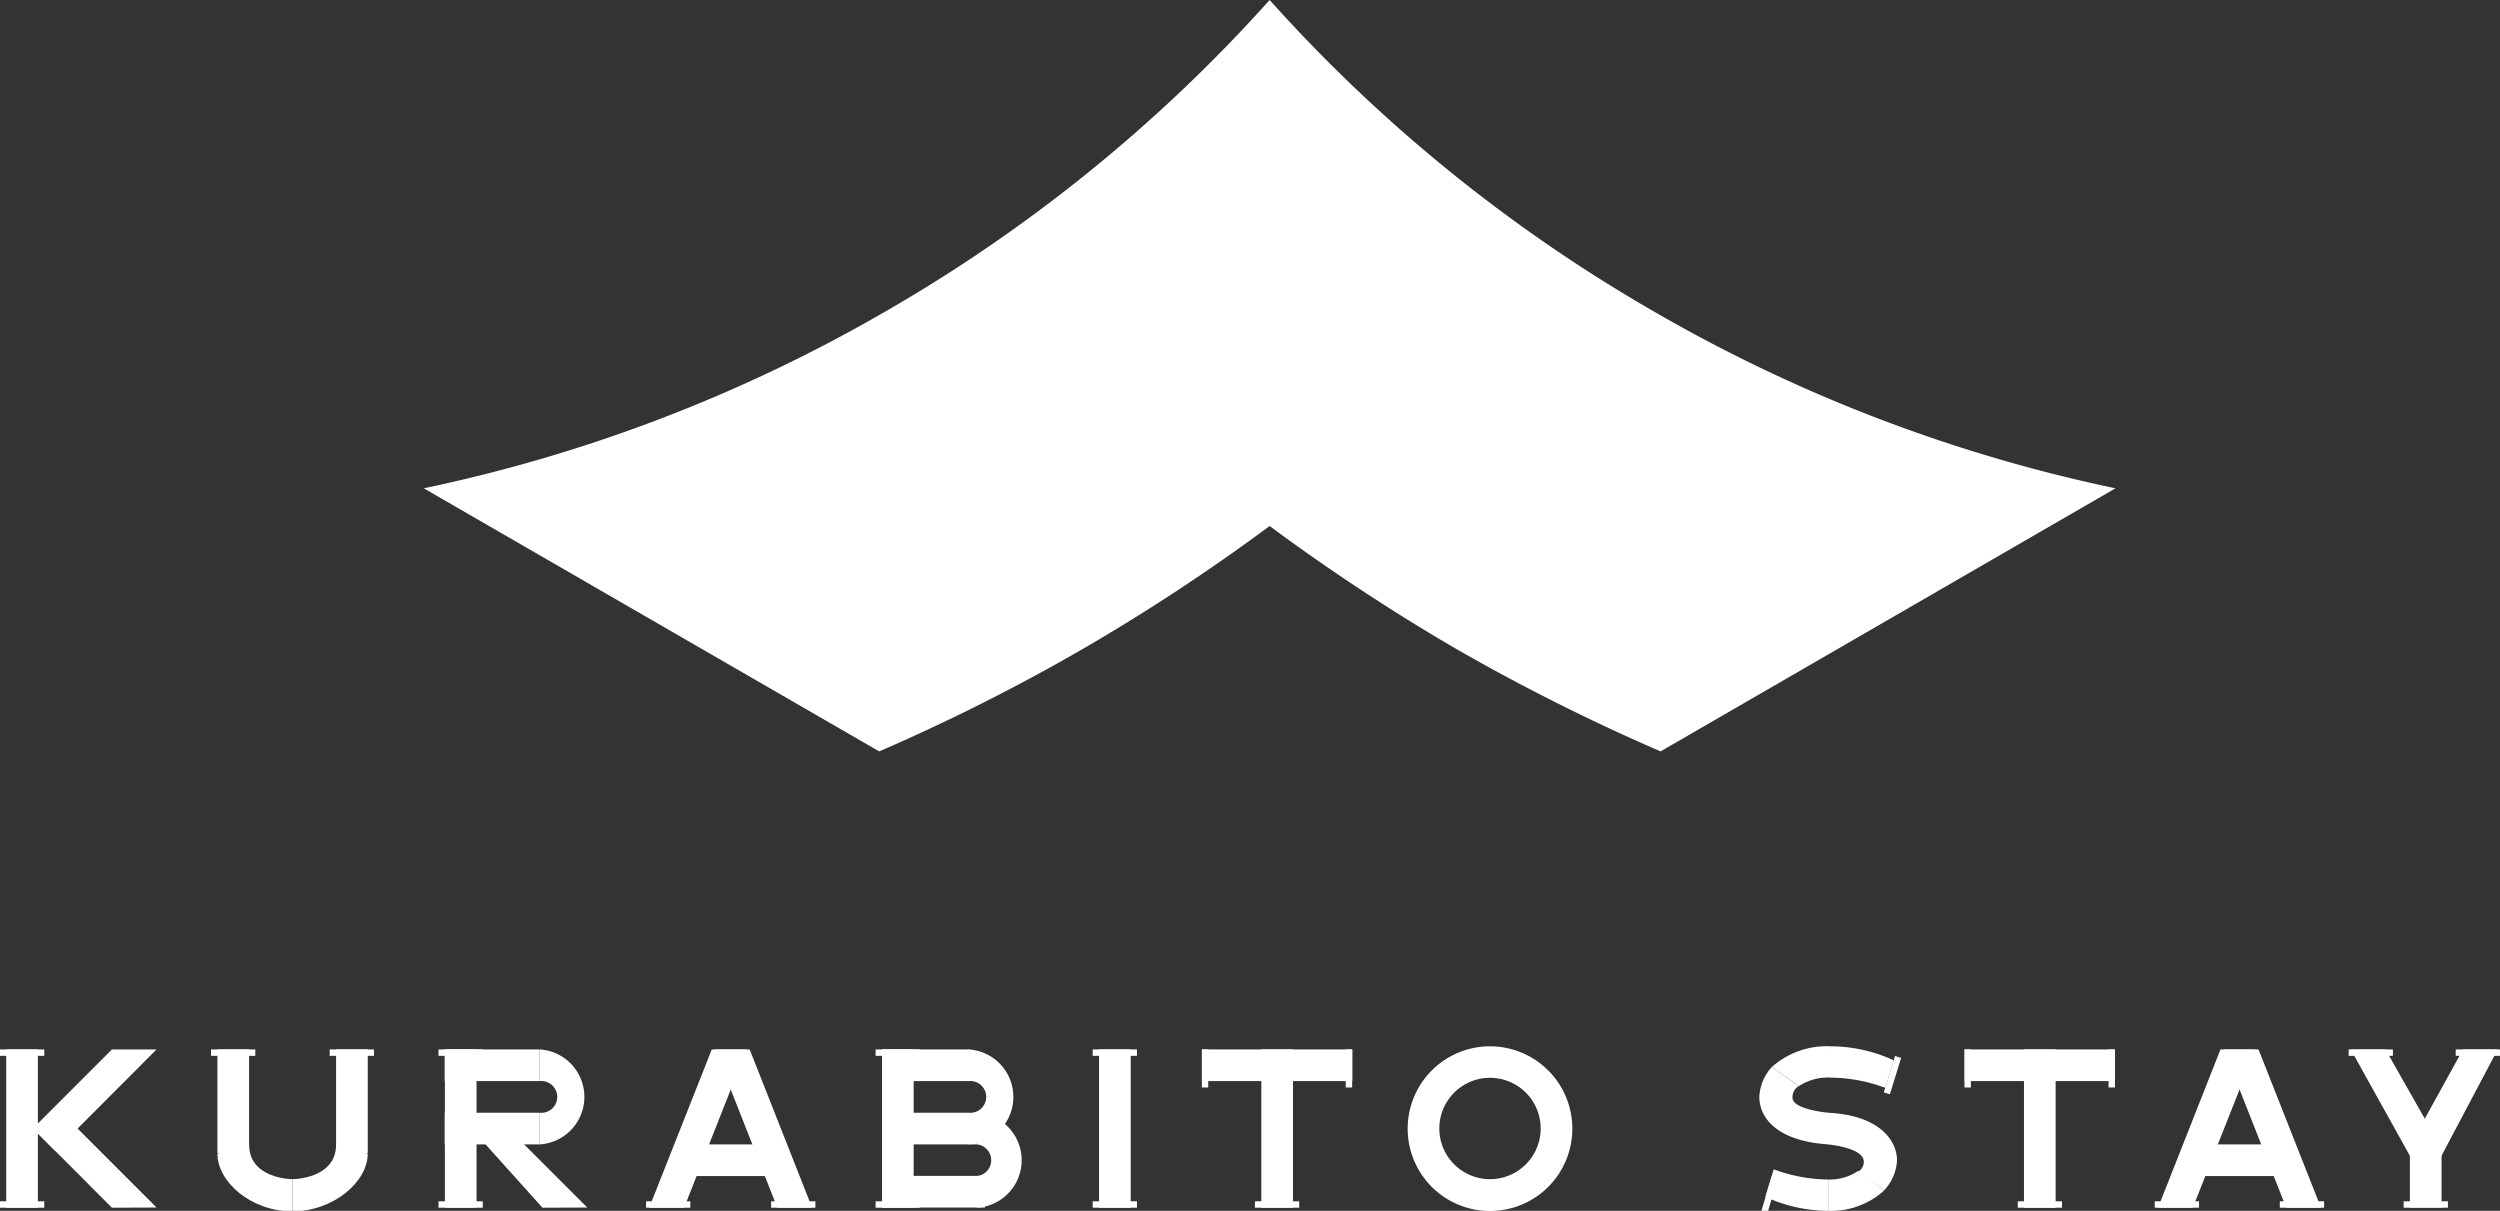 <svg id="レイヤー_1" data-name="レイヤー 1" xmlns="http://www.w3.org/2000/svg" viewBox="0 0 144.53 70"><rect x="0" y="0" width="144.53" height="70" fill="#333333" stroke="none"/><defs><style>.cls-1{fill:#fff;}</style></defs><title>アートボード 3</title><path class="cls-1" d="M50.83,43.44a115.52,115.52,0,0,0,11.66-5.86A116,116,0,0,0,73.4,30.41a117.14,117.14,0,0,0,10.9,7.17A117.67,117.67,0,0,0,96,43.44L122.3,28.23h0A90.19,90.19,0,0,1,95.6,18,90.21,90.21,0,0,1,73.4,0h0A90.21,90.21,0,0,1,51.2,18,90.19,90.19,0,0,1,24.5,28.23h0Z"/><rect class="cls-1" x="139.33" y="65.36" width="1.83" height="4.46" transform="translate(280.48 135.17) rotate(180)"/><polygon class="cls-1" points="141.1 66.91 139.87 65.24 142.39 60.67 144.4 60.67 141.1 66.91"/><polygon class="cls-1" points="140.61 65.43 139.37 66.91 135.9 60.67 137.91 60.67 140.61 65.43"/><rect class="cls-1" x="138.96" y="69.45" width="2.56" height="0.37"/><rect class="cls-1" x="135.78" y="60.67" width="2.56" height="0.37"/><rect class="cls-1" x="141.97" y="60.67" width="2.56" height="0.37"/><rect class="cls-1" x="63.53" y="60.67" width="1.83" height="9.15" transform="translate(128.9 130.49) rotate(180)"/><rect class="cls-1" x="72.92" y="60.67" width="1.83" height="9.15" transform="translate(147.67 130.49) rotate(180)"/><rect class="cls-1" x="72.92" y="57.24" width="1.83" height="8.69" transform="translate(12.25 135.42) rotate(-90)"/><rect class="cls-1" x="117.01" y="60.67" width="1.83" height="9.15" transform="translate(235.85 130.49) rotate(180)"/><rect class="cls-1" x="117.01" y="57.24" width="1.83" height="8.69" transform="translate(56.34 179.51) rotate(-90)"/><polygon class="cls-1" points="41.15 60.67 43.16 60.67 39.55 69.82 37.53 69.82 41.15 60.67"/><polygon class="cls-1" points="41.33 60.67 43.34 60.67 46.95 69.82 44.94 69.82 41.33 60.67"/><polygon class="cls-1" points="31.36 69.82 33.95 69.81 28.81 64.67 27.29 65.29 31.36 69.82"/><rect class="cls-1" x="25.71" y="60.67" width="1.83" height="9.15" transform="translate(53.26 130.49) rotate(180)"/><rect class="cls-1" x="27.54" y="58.84" width="1.83" height="5.49" transform="translate(-33.13 90.04) rotate(-90)"/><rect class="cls-1" x="27.54" y="62.5" width="1.83" height="5.49" transform="translate(-36.79 93.7) rotate(-90)"/><rect class="cls-1" x="41.44" y="64.65" width="1.83" height="4.86" transform="translate(-24.72 109.43) rotate(-90)"/><polygon class="cls-1" points="128.37 60.67 130.39 60.67 126.77 69.82 124.76 69.82 128.37 60.67"/><polygon class="cls-1" points="128.56 60.67 130.57 60.67 134.18 69.82 132.17 69.82 128.56 60.67"/><rect class="cls-1" x="128.66" y="64.65" width="1.83" height="4.86" transform="translate(62.51 196.65) rotate(-90)"/><rect class="cls-1" x="12.57" y="60.67" width="1.83" height="5.99" transform="translate(26.97 127.33) rotate(180)"/><rect class="cls-1" x="19.43" y="60.67" width="1.83" height="5.99" transform="translate(40.69 127.33) rotate(180)"/><path class="cls-1" d="M86.15,60.49a4.76,4.76,0,1,0,4.75,4.75A4.76,4.76,0,0,0,86.15,60.49Zm0,7.68a2.93,2.93,0,1,1,2.92-2.93A2.93,2.93,0,0,1,86.15,68.17Z"/><path class="cls-1" d="M16.91,68.17s2.52,0,2.52-2l1.83.52c0,1.64-2,3.34-4.35,3.34Z"/><path class="cls-1" d="M16.91,68.17s-2.51,0-2.51-2l-1.83.52c0,1.64,1.94,3.34,4.34,3.34Z"/><path class="cls-1" d="M31.2,60.67V62.5a.92.92,0,1,1,0,1.83v1.83a2.75,2.75,0,0,0,0-5.49Z"/><rect class="cls-1" x="50.99" y="60.67" width="1.83" height="9.15" transform="translate(103.81 130.49) rotate(180)"/><rect class="cls-1" x="52.59" y="59.07" width="1.83" height="5.03" transform="translate(-8.08 115.09) rotate(-90)"/><polygon class="cls-1" points="56.02 64.33 56.48 66.16 50.99 66.16 50.99 64.33 56.02 64.33"/><path class="cls-1" d="M56,60.67V62.5a.92.92,0,1,1,0,1.83v1.83a2.75,2.75,0,0,0,0-5.49Z"/><rect class="cls-1" x="53.05" y="65.93" width="1.83" height="5.95" transform="translate(-14.94 122.86) rotate(-90)"/><path class="cls-1" d="M56.48,64.33v1.83a.92.92,0,0,1,0,1.83v1.83a2.75,2.75,0,0,0,0-5.49Z"/><rect class="cls-1" x="0.37" y="60.67" width="1.83" height="9.15" transform="translate(2.56 130.49) rotate(180)"/><polygon class="cls-1" points="6.47 60.67 9.05 60.67 3.19 66.54 1.9 65.24 6.47 60.67"/><polygon class="cls-1" points="6.47 69.82 9.05 69.81 3.24 64 1.95 65.29 6.47 69.82"/><rect class="cls-1" y="60.67" width="2.56" height="0.37"/><rect class="cls-1" x="12.2" y="60.67" width="2.56" height="0.37"/><rect class="cls-1" x="19.06" y="60.67" width="2.56" height="0.37"/><rect class="cls-1" x="25.35" y="69.45" width="2.56" height="0.37"/><rect class="cls-1" x="37.35" y="69.45" width="2.56" height="0.37"/><rect class="cls-1" x="44.58" y="69.45" width="2.56" height="0.37"/><rect class="cls-1" x="124.57" y="69.45" width="2.56" height="0.37"/><rect class="cls-1" x="131.8" y="69.45" width="2.56" height="0.37"/><rect class="cls-1" x="50.62" y="69.45" width="2.56" height="0.37"/><rect class="cls-1" x="50.62" y="60.67" width="2.56" height="0.37"/><rect class="cls-1" x="63.17" y="60.67" width="2.56" height="0.37"/><rect class="cls-1" x="68.57" y="61.59" width="2.2" height="0.37" transform="translate(131.44 -7.9) rotate(90)"/><rect class="cls-1" x="76.9" y="61.59" width="2.2" height="0.37" transform="translate(139.76 -16.23) rotate(90)"/><rect class="cls-1" x="63.17" y="69.45" width="2.56" height="0.37"/><rect class="cls-1" x="72.55" y="69.45" width="2.56" height="0.37"/><rect class="cls-1" x="112.67" y="61.59" width="2.2" height="0.37" transform="translate(175.53 -52) rotate(90)"/><rect class="cls-1" x="120.99" y="61.59" width="2.2" height="0.37" transform="translate(183.86 -60.32) rotate(90)"/><rect class="cls-1" x="116.65" y="69.45" width="2.56" height="0.37"/><rect class="cls-1" x="25.35" y="60.67" width="2.56" height="0.37"/><rect class="cls-1" y="69.45" width="2.56" height="0.37"/><path class="cls-1" d="M108.93,68.81a2.73,2.73,0,0,0,.74-1.73c0-1.13-1-2.61-4-2.75v1.83s2.08.18,2.08,1a.65.65,0,0,1-.36.59Z"/><path class="cls-1" d="M102.44,61.68a2.74,2.74,0,0,0-.73,1.73c0,1.2,1,2.56,4,2.75V64.33s-2.08-.18-2.08-.86a.73.73,0,0,1,.36-.68Z"/><path class="cls-1" d="M105.85,60.49a4.78,4.78,0,0,0-3.41,1.19L104,62.79a3.06,3.06,0,0,1,1.88-.49Z"/><path class="cls-1" d="M109.48,61.3a8.71,8.71,0,0,0-3.63-.81V62.3a9.2,9.2,0,0,1,3.14.59Z"/><path class="cls-1" d="M102.06,69.19a8.71,8.71,0,0,0,3.63.81V68.19a9.28,9.28,0,0,1-3.15-.59Z"/><path class="cls-1" d="M107.41,67.7a2.92,2.92,0,0,1-1.72.49V70a4.56,4.56,0,0,0,3.24-1.18Z"/><rect class="cls-1" x="101.03" y="68.14" width="2.2" height="0.37" transform="matrix(-0.29, 0.96, -0.96, -0.29, 197.51, -9.15)"/><rect class="cls-1" x="108.31" y="61.98" width="2.2" height="0.37" transform="translate(201.04 -24.09) rotate(107.13)"/></svg>